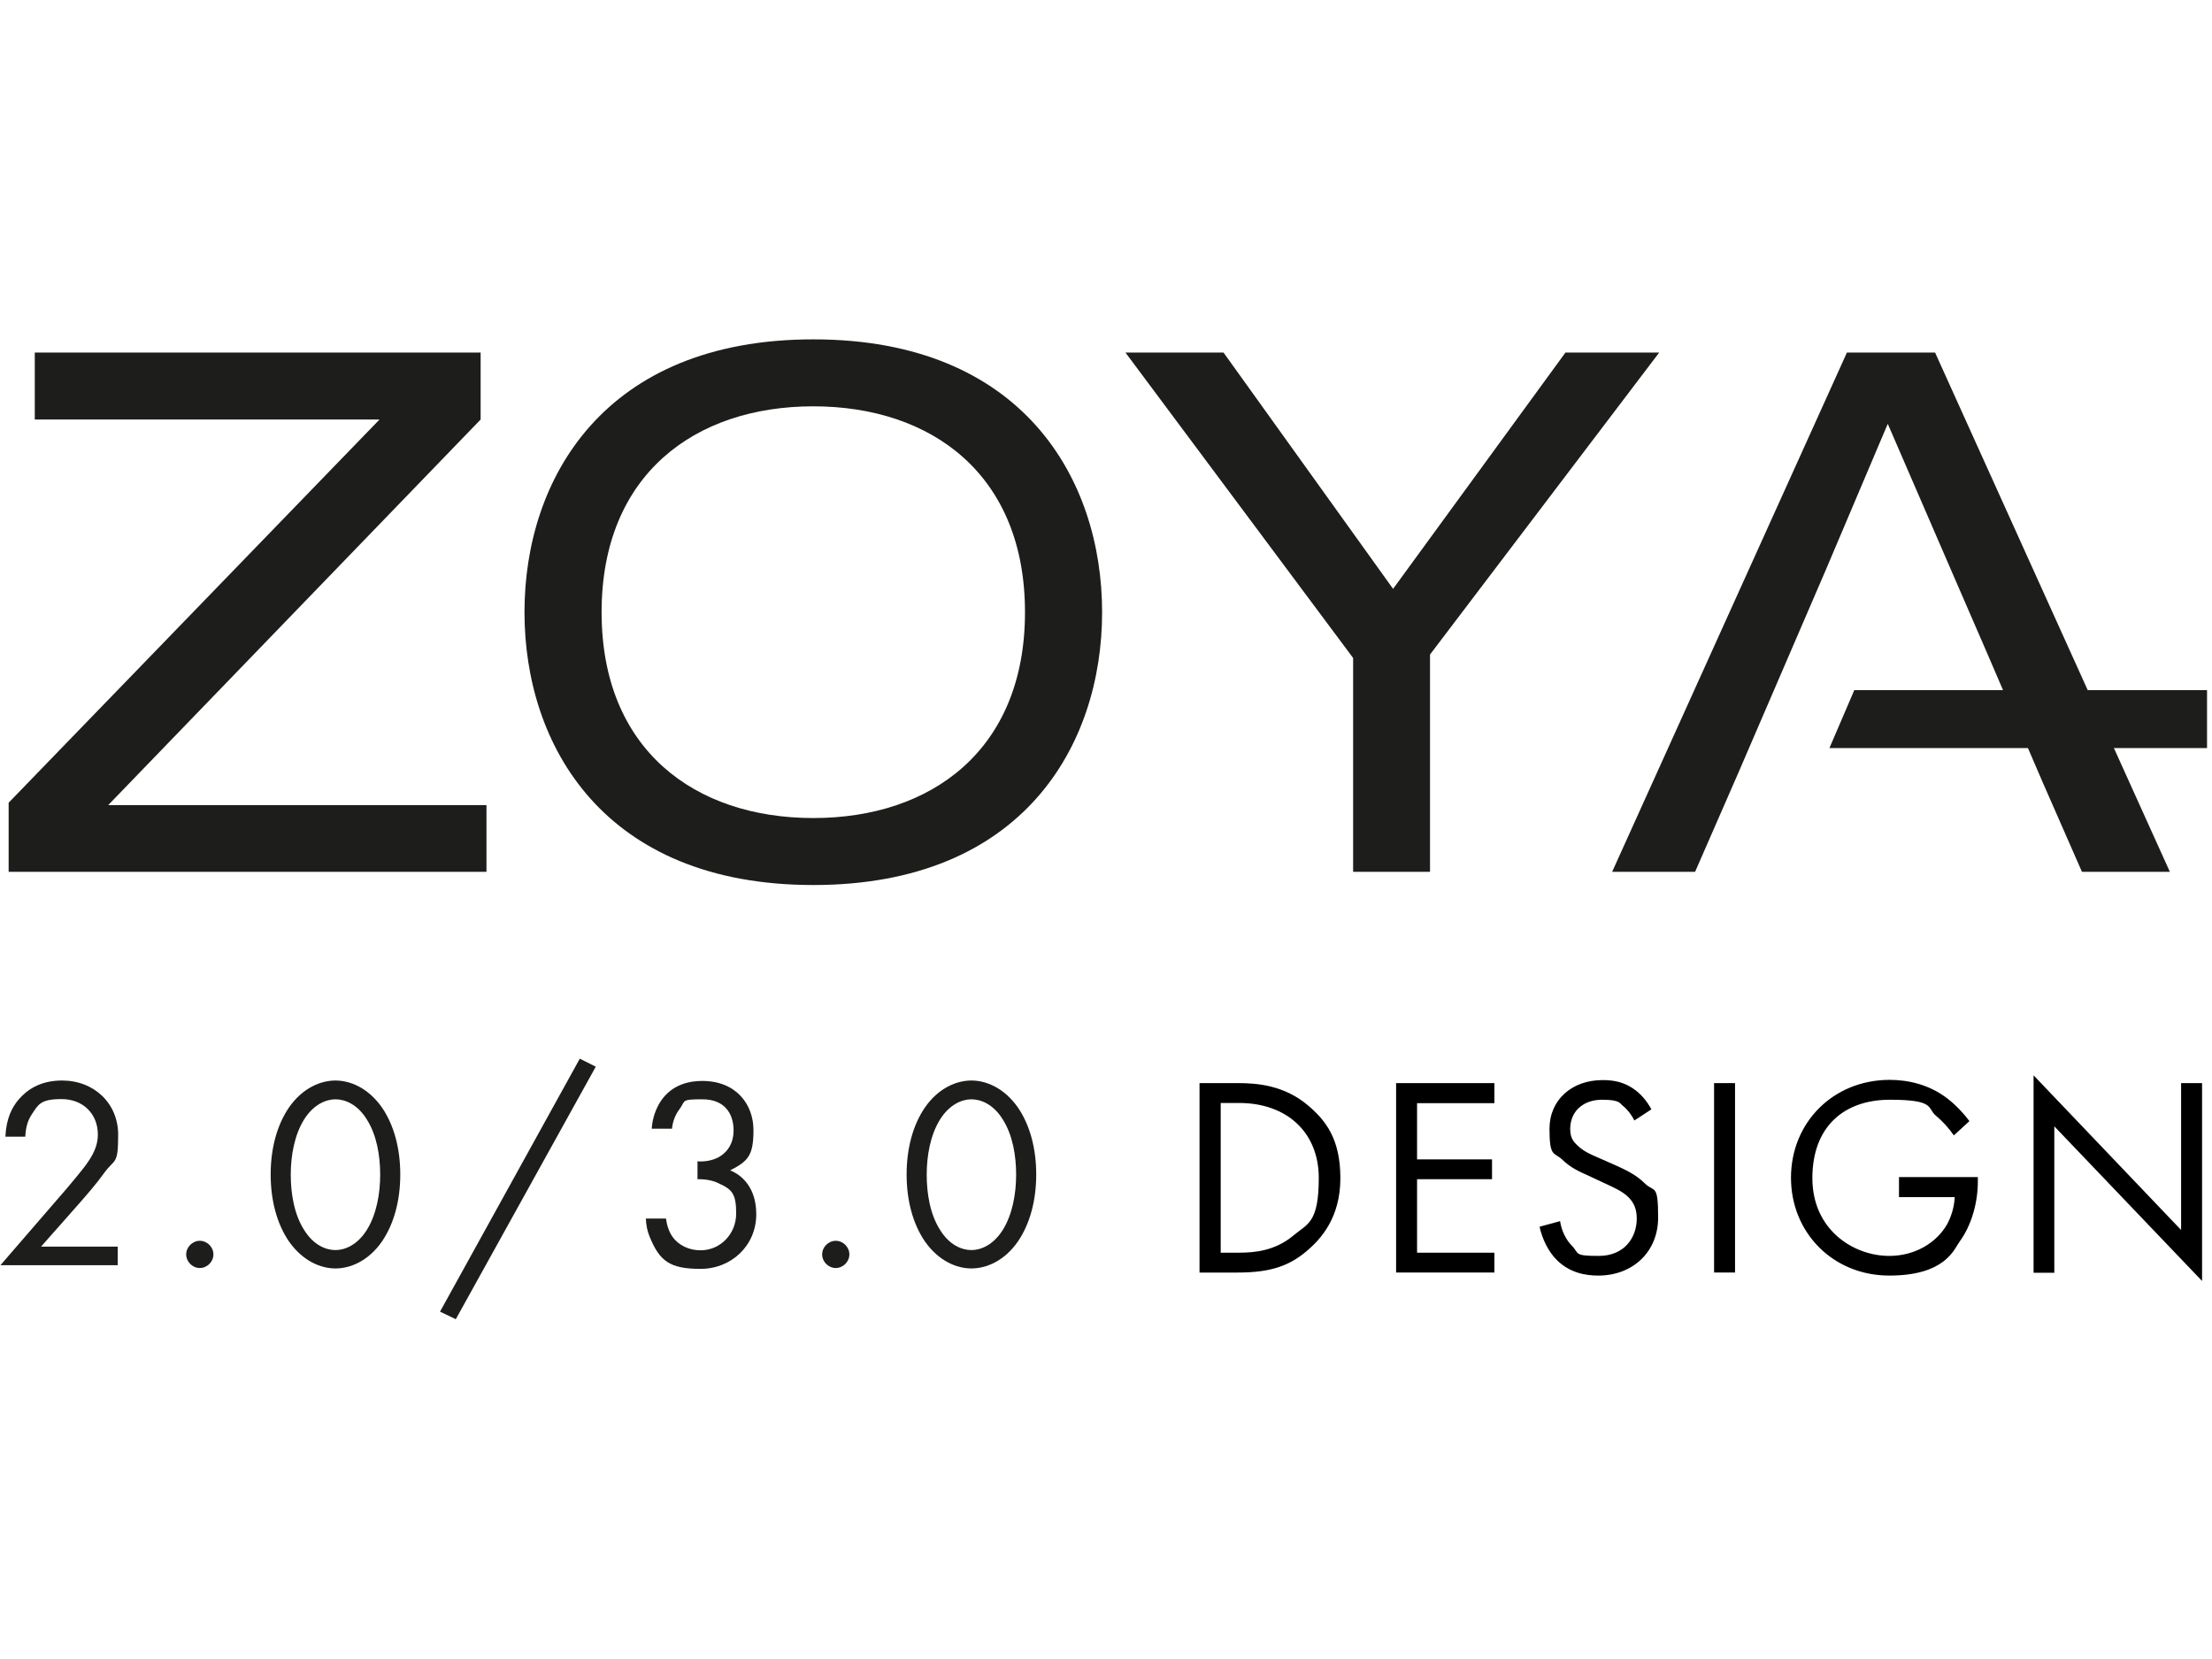 <?xml version="1.0" encoding="UTF-8"?>
<svg xmlns="http://www.w3.org/2000/svg" xmlns:xlink="http://www.w3.org/1999/xlink" version="1.1" viewBox="0 0 1024 768">
  <defs>
    <style>
      .cls-1 {
        fill: none;
      }

      .cls-2 {
        clip-path: url(#clippath-1);
      }

      .cls-3 {
        fill: #1d1d1b;
      }

      .cls-4 {
        clip-path: url(#clippath-2);
      }

      .cls-5 {
        clip-path: url(#clippath);
      }
    </style>
    <clipPath id="clippath">
      <rect class="cls-1" x="4" y="157.1" width="1017.7" height="279.9"></rect>
    </clipPath>
    <clipPath id="clippath-1">
      <rect class="cls-1" x="4" y="157.1" width="1017.7" height="279.9"></rect>
    </clipPath>
    <clipPath id="clippath-2">
      <rect class="cls-1" x="-23.5" y="447.2" width="511.1" height="163.5"></rect>
    </clipPath>
  </defs>
  <g>
    <g id="Warstwa_1">
      <g>
        <path d="M555.3,589.1h17.7c15.6,0,24.1-3.3,32.1-10.1,6.3-5.4,15.4-15.2,15.4-33.6s-7-26.9-15-33.7c-11-9.3-23.5-10.3-32.3-10.3h-17.9v87.7h0ZM565.1,510.6h8.5c22.2,0,36.9,13.7,36.9,34.7s-5.3,21.2-11.8,26.7c-8.5,7.1-18.1,7.9-25.1,7.9h-8.5v-69.3h0ZM691.8,501.4h-45.5v87.7h45.5v-9.2h-35.8v-34h34.7v-9.2h-34.7v-26h35.8v-9.2h0ZM764.5,513.6c-2-3.8-5-7.4-8.5-9.7-4.3-2.9-8.7-3.9-14.1-3.9-14.2,0-24.6,9.1-24.6,22.6s2.2,10.6,6,14.3c3.9,3.8,8.3,5.7,11.7,7.2l7.9,3.7c4.6,2.1,8,3.7,10.5,6,3.2,2.9,4.3,6.3,4.3,10.3,0,8.8-5.7,17.3-17.6,17.3s-8.8-1.1-12.6-4.9c-2.5-2.6-4.6-6.6-5.3-11.2l-9.5,2.6c1.2,5.3,3.8,11.3,8.1,15.5,6,5.9,13.3,7.1,19.1,7.1,15.8,0,27.7-10.8,27.7-26.9s-1.8-11.4-6.3-15.9c-3.7-3.7-8.4-6-13.5-8.3l-8.4-3.7c-3.3-1.4-6.6-2.9-9.2-5.5-2.4-2.2-3.3-4.2-3.3-7.6,0-8.1,6-13.5,14.7-13.5s8.1,1.7,9.9,3c2,1.6,3.9,4.2,5.1,6.6l7.8-5.1h0ZM793.5,501.4v87.7h9.7v-87.7h-9.7ZM878.9,554.2h26c-.3,5.5-2,9.7-3.5,12.5-5,8.8-15.1,14.7-26.8,14.7-16.6,0-35.6-12.1-35.6-36s14.7-36.3,35.9-36.3,17.1,3.9,21.3,7.4c2.9,2.4,5.8,5.5,8.3,9.1l7.2-6.6c-2.5-3.4-6.2-7.4-10.1-10.4-8.5-6.6-18.4-8.7-26.8-8.7-26.2,0-45.7,19.8-45.7,45.3s19.5,45.3,45.5,45.3,30-12.2,32.6-15.8c5.5-7.5,8.4-18,8.4-27.7v-2.1h-36.5v9.2h0ZM951,589.1v-67.7l68.4,71.6v-91.6h-9.7v68l-68.3-71.6v91.4h9.7Z"></path>
        <g class="cls-5">
          <polygon class="cls-3" points="4 371.6 175.7 194.2 16.1 194.2 16.1 163.2 222.5 163.2 222.5 194.2 50.1 372.7 225.2 372.7 225.2 403.6 4 403.6 4 371.6 4 371.6"></polygon>
          <path class="cls-3" d="M376.5,157.1c97,0,133.7,64.7,133.7,126.3s-36.7,126.3-133.7,126.3-133.7-64.7-133.7-126.3,36.7-126.3,133.7-126.3M376.5,188.1c-54.9,0-98,31.7-98,95.3s43.1,95.3,98,95.3,98-31.7,98-95.3-43.1-95.3-98-95.3"></path>
        </g>
        <polygon class="cls-3" points="724.7 163.2 768.1 163.2 662 303 662 403.6 626.4 403.6 626.4 304.6 521 163.2 566.4 163.2 644.9 272.6 724.7 163.2 724.7 163.2"></polygon>
        <g class="cls-2">
          <polygon class="cls-3" points="895.8 163.2 855 163.2 746.3 403.6 784.7 403.6 804.8 357.6 845.1 264.1 873.9 196.2 903.3 264.1 903.3 264.1 920 302.6 920 302.6 945.6 362.1 963.8 403.6 1004.5 403.6 895.8 163.2 895.8 163.2"></polygon>
          <polygon class="cls-3" points="858.4 319.5 846.9 346.3 1021.7 346.3 1021.7 319.5 858.4 319.5 858.4 319.5"></polygon>
        </g>
        <path class="cls-3" d="M.2,585.7l30.6-35.4c2.1-2.5,7.8-9.2,9.8-12.2,3.8-5.4,4.7-9.5,4.7-12.9,0-9.5-6.8-16.4-16.8-16.4s-10.8,2.6-14,7.4c-1.6,2.5-2.6,5.7-2.8,10H2.5c.4-8.4,3-13.6,6.3-17.4,3.5-4,9.5-8.6,19.9-8.6,14.9,0,26,10.6,26,25.1s-1.6,10.8-6.7,18c-3.5,4.9-8.1,10.1-11.5,14l-17.5,19.8h35.5v8.6H.2Z"></path>
        <path class="cls-3" d="M92.5,574.4c3.4,0,6.3,2.9,6.3,6.3s-2.9,6.3-6.3,6.3-6.3-2.9-6.3-6.3,2.9-6.3,6.3-6.3h0Z"></path>
        <g class="cls-4">
          <path class="cls-3" d="M140.8,518.2c-4.5,7.2-6.2,16.8-6.2,25.6s1.6,18.4,6.2,25.6c4.4,7.1,10.2,9.3,14.5,9.3s10.1-2.3,14.5-9.3c4.5-7.2,6.2-16.8,6.2-25.6s-1.6-18.4-6.2-25.6c-4.4-7.1-10.2-9.3-14.5-9.3s-10.1,2.3-14.5,9.3h0ZM133.7,574.6c-5.5-8.1-8.4-18.9-8.4-30.9s2.9-22.8,8.4-30.9c6.4-9.3,14.9-12.6,21.6-12.6s15.1,3.3,21.6,12.6c5.5,8.1,8.4,18.9,8.4,30.9s-2.9,22.8-8.4,30.9c-6.4,9.3-14.9,12.6-21.6,12.6s-15.1-3.3-21.6-12.6h0Z"></path>
          <polygon class="cls-3" points="268.4 490.1 275.8 493.8 211 610.7 203.7 607.2 268.4 490.1 268.4 490.1"></polygon>
        </g>
        <path class="cls-3" d="M301.7,522.5c.3-4.7,1.8-8.9,3.9-12.3,5.5-8.7,14.5-9.8,19.5-9.8,15.9,0,23.7,11.1,23.7,22.7s-2.3,14.4-10.8,18.7c2.9,1.1,12.1,5.8,12.1,20.3s-11.5,25.3-25.8,25.3-18.9-3.7-23.4-14.5c-1.3-3-1.8-5.8-1.9-8.8h9.3c.4,3,1.4,6.2,3,8.4,2.8,4,7.7,6.3,13,6.3,9.3,0,16.5-7.7,16.5-17s-1.9-11.2-8.3-14.1c-2.6-1.3-6.3-1.9-9.6-1.8v-8.3c3.3.3,6.9-.4,9.6-1.8,2.6-1.4,7.1-4.9,7.1-12.5s-4-14.4-14.4-14.4-7.6.6-10.8,4.8c-1.6,2.1-3,5.3-3.3,8.8h-9.3Z"></path>
        <path class="cls-3" d="M386.9,574.4c3.4,0,6.3,2.9,6.3,6.3s-2.9,6.3-6.3,6.3-6.3-2.9-6.3-6.3,2.9-6.3,6.3-6.3h0Z"></path>
        <path class="cls-3" d="M435.2,518.2c-4.5,7.2-6.2,16.8-6.2,25.6s1.6,18.4,6.2,25.6c4.4,7.1,10.2,9.3,14.5,9.3s10.1-2.3,14.5-9.3c4.5-7.2,6.2-16.8,6.2-25.6s-1.6-18.4-6.2-25.6c-4.4-7.1-10.2-9.3-14.5-9.3s-10.1,2.3-14.5,9.3h0ZM428.1,574.6c-5.5-8.1-8.4-18.9-8.4-30.9s2.9-22.8,8.4-30.9c6.4-9.3,14.9-12.6,21.6-12.6s15.1,3.3,21.6,12.6c5.5,8.1,8.4,18.9,8.4,30.9s-2.9,22.8-8.4,30.9c-6.4,9.3-14.9,12.6-21.6,12.6s-15.1-3.3-21.6-12.6h0Z"></path>
      </g>
    </g>
  </g>
</svg>
